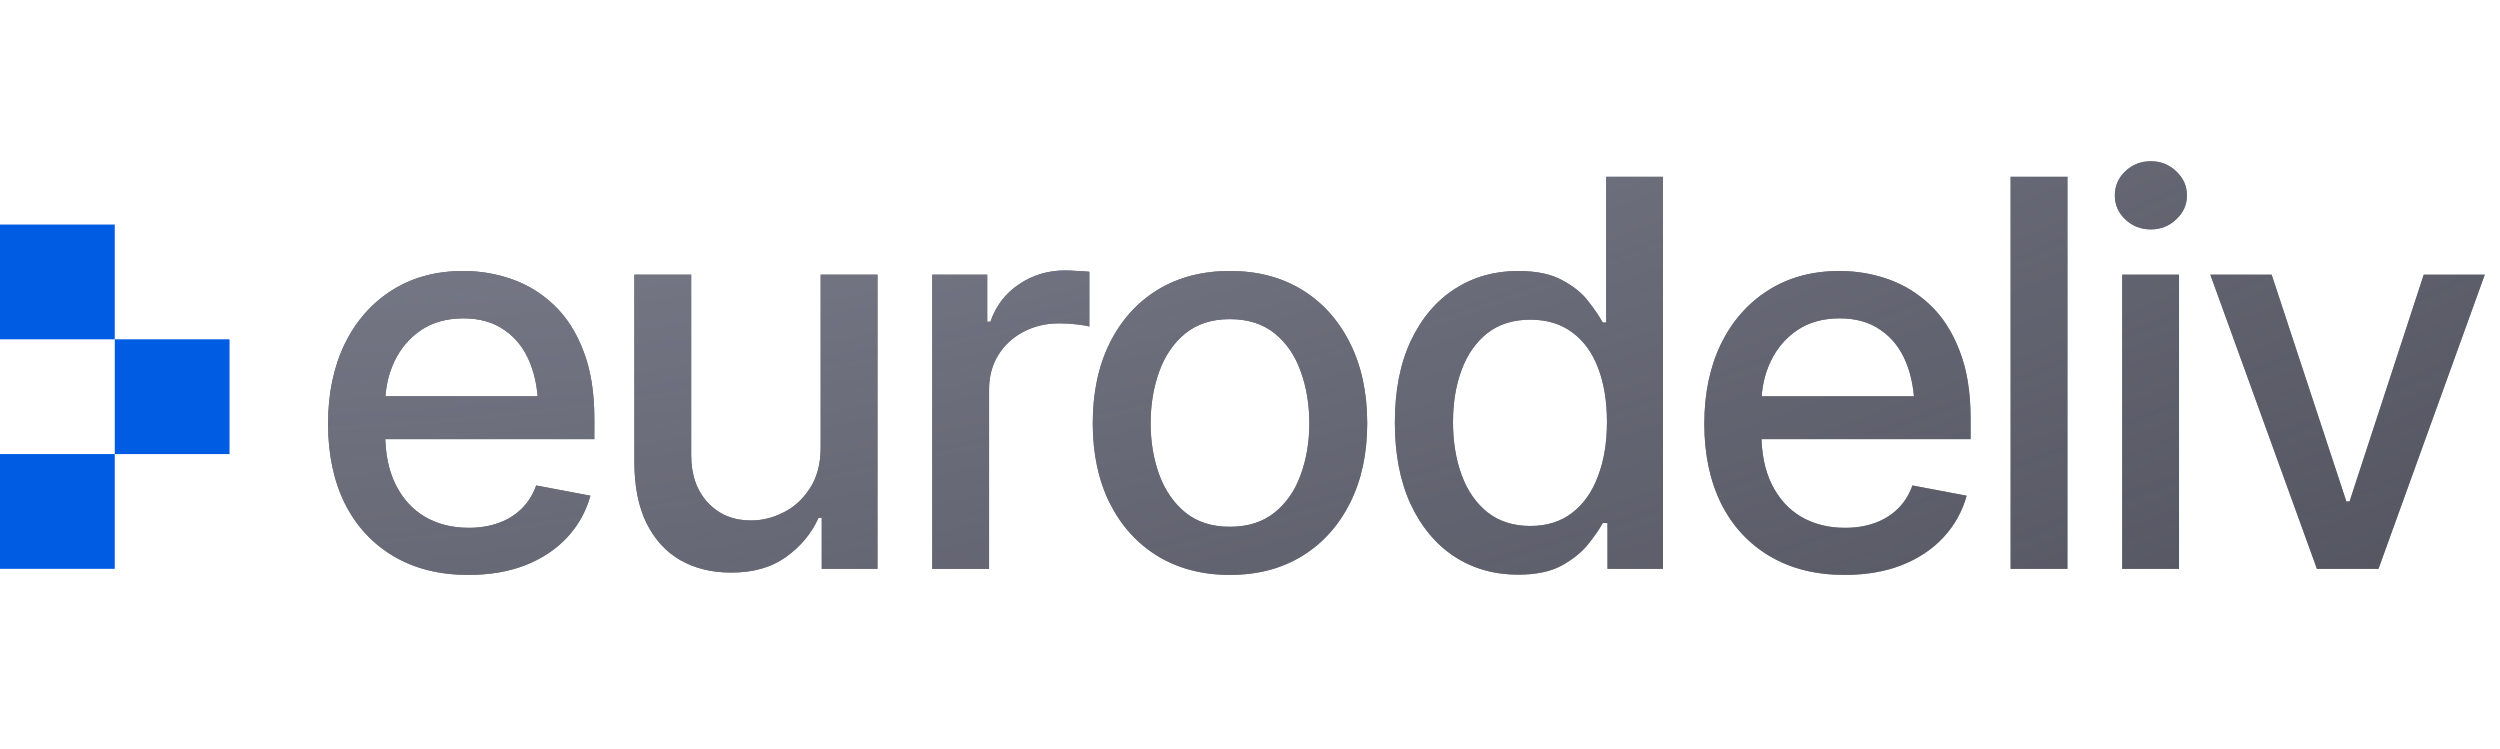 <?xml version="1.0" encoding="UTF-8"?> <svg xmlns="http://www.w3.org/2000/svg" width="167" height="50" viewBox="0 0 167 50" fill="none"><path d="M31.283 38.404C29.361 38.404 27.697 37.988 26.291 37.156C24.885 36.324 23.801 35.152 23.039 33.641C22.289 32.117 21.914 30.342 21.914 28.314C21.914 26.299 22.283 24.523 23.021 22.988C23.771 21.453 24.82 20.258 26.168 19.402C27.527 18.535 29.121 18.102 30.949 18.102C32.062 18.102 33.141 18.283 34.184 18.646C35.227 19.01 36.164 19.584 36.996 20.369C37.828 21.154 38.484 22.174 38.965 23.428C39.457 24.682 39.703 26.193 39.703 27.963V29.334H24.076V26.469H37.734L35.959 27.418C35.959 26.211 35.772 25.145 35.397 24.219C35.022 23.293 34.459 22.572 33.709 22.057C32.971 21.529 32.051 21.266 30.949 21.266C29.848 21.266 28.904 21.529 28.119 22.057C27.346 22.584 26.754 23.281 26.344 24.148C25.934 25.016 25.729 25.965 25.729 26.996V28.947C25.729 30.295 25.963 31.438 26.432 32.375C26.9 33.312 27.551 34.027 28.383 34.52C29.227 35.012 30.205 35.258 31.318 35.258C32.045 35.258 32.701 35.152 33.287 34.941C33.885 34.73 34.4 34.414 34.834 33.992C35.268 33.57 35.596 33.049 35.818 32.428L39.44 33.113C39.147 34.168 38.631 35.094 37.893 35.891C37.154 36.688 36.223 37.309 35.098 37.754C33.984 38.188 32.713 38.404 31.283 38.404ZM54.82 29.879V18.348H58.617V38H54.891V34.59H54.68C54.211 35.633 53.484 36.506 52.5 37.209C51.516 37.912 50.285 38.258 48.809 38.246C47.543 38.246 46.424 37.971 45.451 37.42C44.49 36.869 43.734 36.043 43.184 34.941C42.645 33.84 42.375 32.475 42.375 30.846V18.348H46.172V30.406C46.172 31.73 46.547 32.791 47.297 33.588C48.047 34.385 49.014 34.777 50.197 34.766C50.912 34.766 51.621 34.59 52.324 34.238C53.039 33.887 53.631 33.348 54.1 32.621C54.58 31.895 54.82 30.98 54.82 29.879ZM62.273 38V18.348H65.947V21.494H66.158C66.522 20.439 67.154 19.607 68.057 18.998C68.971 18.377 70.002 18.066 71.15 18.066C71.385 18.066 71.66 18.078 71.977 18.102C72.305 18.113 72.568 18.131 72.768 18.154V21.811C72.615 21.764 72.34 21.717 71.941 21.67C71.555 21.623 71.162 21.6 70.764 21.6C69.861 21.6 69.053 21.793 68.338 22.18C67.635 22.555 67.078 23.076 66.668 23.744C66.269 24.4 66.07 25.162 66.07 26.029V38H62.273ZM82.154 38.404C80.314 38.404 78.703 37.982 77.32 37.139C75.949 36.295 74.883 35.111 74.121 33.588C73.371 32.065 72.996 30.295 72.996 28.279C72.996 26.24 73.371 24.459 74.121 22.936C74.883 21.4 75.949 20.211 77.32 19.367C78.703 18.523 80.314 18.102 82.154 18.102C84.006 18.102 85.617 18.523 86.988 19.367C88.359 20.211 89.426 21.4 90.188 22.936C90.949 24.459 91.33 26.24 91.33 28.279C91.33 30.295 90.949 32.065 90.188 33.588C89.426 35.111 88.359 36.295 86.988 37.139C85.617 37.982 84.006 38.404 82.154 38.404ZM82.154 35.188C83.361 35.188 84.357 34.871 85.143 34.238C85.928 33.605 86.508 32.768 86.883 31.725C87.269 30.67 87.463 29.521 87.463 28.279C87.463 27.014 87.269 25.854 86.883 24.799C86.508 23.744 85.928 22.9 85.143 22.268C84.357 21.635 83.361 21.318 82.154 21.318C80.959 21.318 79.969 21.635 79.184 22.268C78.41 22.9 77.83 23.744 77.443 24.799C77.057 25.854 76.863 27.014 76.863 28.279C76.863 29.521 77.057 30.67 77.443 31.725C77.83 32.768 78.41 33.605 79.184 34.238C79.969 34.871 80.959 35.188 82.154 35.188ZM101.402 38.387C99.809 38.387 98.391 37.982 97.148 37.174C95.906 36.353 94.934 35.188 94.231 33.676C93.527 32.152 93.176 30.336 93.176 28.227C93.176 26.094 93.533 24.271 94.248 22.76C94.963 21.248 95.941 20.094 97.184 19.297C98.426 18.5 99.832 18.102 101.402 18.102C102.633 18.102 103.617 18.307 104.355 18.717C105.105 19.115 105.686 19.584 106.096 20.123C106.518 20.662 106.84 21.137 107.062 21.547H107.291V11.809H111.088V38H107.379V34.941H107.062C106.84 35.352 106.512 35.826 106.078 36.365C105.645 36.904 105.053 37.379 104.303 37.789C103.564 38.188 102.598 38.387 101.402 38.387ZM102.229 35.135C103.33 35.135 104.262 34.842 105.023 34.256C105.785 33.67 106.359 32.855 106.746 31.812C107.145 30.77 107.344 29.562 107.344 28.191C107.344 26.82 107.15 25.625 106.764 24.605C106.377 23.574 105.803 22.777 105.041 22.215C104.279 21.641 103.342 21.354 102.229 21.354C101.08 21.354 100.125 21.652 99.363 22.25C98.602 22.848 98.027 23.662 97.641 24.693C97.254 25.725 97.061 26.891 97.061 28.191C97.061 29.504 97.254 30.688 97.641 31.742C98.027 32.785 98.602 33.611 99.363 34.221C100.137 34.83 101.092 35.135 102.229 35.135ZM123.217 38.404C121.295 38.404 119.631 37.988 118.225 37.156C116.818 36.324 115.734 35.152 114.973 33.641C114.223 32.117 113.848 30.342 113.848 28.314C113.848 26.299 114.217 24.523 114.955 22.988C115.705 21.453 116.754 20.258 118.102 19.402C119.461 18.535 121.055 18.102 122.883 18.102C123.996 18.102 125.074 18.283 126.117 18.646C127.16 19.01 128.098 19.584 128.93 20.369C129.762 21.154 130.418 22.174 130.898 23.428C131.391 24.682 131.637 26.193 131.637 27.963V29.334H116.01V26.469H129.668L127.893 27.418C127.893 26.211 127.705 25.145 127.33 24.219C126.955 23.293 126.393 22.572 125.643 22.057C124.904 21.529 123.984 21.266 122.883 21.266C121.781 21.266 120.838 21.529 120.053 22.057C119.279 22.584 118.688 23.281 118.277 24.148C117.867 25.016 117.662 25.965 117.662 26.996V28.947C117.662 30.295 117.896 31.438 118.365 32.375C118.834 33.312 119.484 34.027 120.316 34.52C121.16 35.012 122.139 35.258 123.252 35.258C123.979 35.258 124.635 35.152 125.221 34.941C125.818 34.73 126.334 34.414 126.768 33.992C127.201 33.57 127.529 33.049 127.752 32.428L131.373 33.113C131.08 34.168 130.564 35.094 129.826 35.891C129.088 36.688 128.156 37.309 127.031 37.754C125.918 38.188 124.646 38.404 123.217 38.404ZM138.105 11.809V38H134.309V11.809H138.105ZM141.762 38V18.348H145.559V38H141.762ZM143.678 15.324C143.01 15.324 142.441 15.102 141.973 14.656C141.504 14.211 141.27 13.678 141.27 13.057C141.27 12.424 141.504 11.885 141.973 11.44C142.441 10.994 143.01 10.771 143.678 10.771C144.334 10.771 144.896 10.994 145.365 11.44C145.846 11.885 146.086 12.424 146.086 13.057C146.086 13.678 145.846 14.211 145.365 14.656C144.896 15.102 144.334 15.324 143.678 15.324ZM165.984 18.348L158.883 38H154.77L147.65 18.348H151.746L156.738 33.5H156.949L161.906 18.348H165.984Z" fill="#43444E"></path><path d="M31.283 38.404C29.361 38.404 27.697 37.988 26.291 37.156C24.885 36.324 23.801 35.152 23.039 33.641C22.289 32.117 21.914 30.342 21.914 28.314C21.914 26.299 22.283 24.523 23.021 22.988C23.771 21.453 24.82 20.258 26.168 19.402C27.527 18.535 29.121 18.102 30.949 18.102C32.062 18.102 33.141 18.283 34.184 18.646C35.227 19.01 36.164 19.584 36.996 20.369C37.828 21.154 38.484 22.174 38.965 23.428C39.457 24.682 39.703 26.193 39.703 27.963V29.334H24.076V26.469H37.734L35.959 27.418C35.959 26.211 35.772 25.145 35.397 24.219C35.022 23.293 34.459 22.572 33.709 22.057C32.971 21.529 32.051 21.266 30.949 21.266C29.848 21.266 28.904 21.529 28.119 22.057C27.346 22.584 26.754 23.281 26.344 24.148C25.934 25.016 25.729 25.965 25.729 26.996V28.947C25.729 30.295 25.963 31.438 26.432 32.375C26.9 33.312 27.551 34.027 28.383 34.52C29.227 35.012 30.205 35.258 31.318 35.258C32.045 35.258 32.701 35.152 33.287 34.941C33.885 34.73 34.4 34.414 34.834 33.992C35.268 33.57 35.596 33.049 35.818 32.428L39.44 33.113C39.147 34.168 38.631 35.094 37.893 35.891C37.154 36.688 36.223 37.309 35.098 37.754C33.984 38.188 32.713 38.404 31.283 38.404ZM54.82 29.879V18.348H58.617V38H54.891V34.59H54.68C54.211 35.633 53.484 36.506 52.5 37.209C51.516 37.912 50.285 38.258 48.809 38.246C47.543 38.246 46.424 37.971 45.451 37.42C44.49 36.869 43.734 36.043 43.184 34.941C42.645 33.84 42.375 32.475 42.375 30.846V18.348H46.172V30.406C46.172 31.73 46.547 32.791 47.297 33.588C48.047 34.385 49.014 34.777 50.197 34.766C50.912 34.766 51.621 34.59 52.324 34.238C53.039 33.887 53.631 33.348 54.1 32.621C54.58 31.895 54.82 30.98 54.82 29.879ZM62.273 38V18.348H65.947V21.494H66.158C66.522 20.439 67.154 19.607 68.057 18.998C68.971 18.377 70.002 18.066 71.15 18.066C71.385 18.066 71.66 18.078 71.977 18.102C72.305 18.113 72.568 18.131 72.768 18.154V21.811C72.615 21.764 72.34 21.717 71.941 21.67C71.555 21.623 71.162 21.6 70.764 21.6C69.861 21.6 69.053 21.793 68.338 22.18C67.635 22.555 67.078 23.076 66.668 23.744C66.269 24.4 66.07 25.162 66.07 26.029V38H62.273ZM82.154 38.404C80.314 38.404 78.703 37.982 77.32 37.139C75.949 36.295 74.883 35.111 74.121 33.588C73.371 32.065 72.996 30.295 72.996 28.279C72.996 26.24 73.371 24.459 74.121 22.936C74.883 21.4 75.949 20.211 77.32 19.367C78.703 18.523 80.314 18.102 82.154 18.102C84.006 18.102 85.617 18.523 86.988 19.367C88.359 20.211 89.426 21.4 90.188 22.936C90.949 24.459 91.33 26.24 91.33 28.279C91.33 30.295 90.949 32.065 90.188 33.588C89.426 35.111 88.359 36.295 86.988 37.139C85.617 37.982 84.006 38.404 82.154 38.404ZM82.154 35.188C83.361 35.188 84.357 34.871 85.143 34.238C85.928 33.605 86.508 32.768 86.883 31.725C87.269 30.67 87.463 29.521 87.463 28.279C87.463 27.014 87.269 25.854 86.883 24.799C86.508 23.744 85.928 22.9 85.143 22.268C84.357 21.635 83.361 21.318 82.154 21.318C80.959 21.318 79.969 21.635 79.184 22.268C78.41 22.9 77.83 23.744 77.443 24.799C77.057 25.854 76.863 27.014 76.863 28.279C76.863 29.521 77.057 30.67 77.443 31.725C77.83 32.768 78.41 33.605 79.184 34.238C79.969 34.871 80.959 35.188 82.154 35.188ZM101.402 38.387C99.809 38.387 98.391 37.982 97.148 37.174C95.906 36.353 94.934 35.188 94.231 33.676C93.527 32.152 93.176 30.336 93.176 28.227C93.176 26.094 93.533 24.271 94.248 22.76C94.963 21.248 95.941 20.094 97.184 19.297C98.426 18.5 99.832 18.102 101.402 18.102C102.633 18.102 103.617 18.307 104.355 18.717C105.105 19.115 105.686 19.584 106.096 20.123C106.518 20.662 106.84 21.137 107.062 21.547H107.291V11.809H111.088V38H107.379V34.941H107.062C106.84 35.352 106.512 35.826 106.078 36.365C105.645 36.904 105.053 37.379 104.303 37.789C103.564 38.188 102.598 38.387 101.402 38.387ZM102.229 35.135C103.33 35.135 104.262 34.842 105.023 34.256C105.785 33.67 106.359 32.855 106.746 31.812C107.145 30.77 107.344 29.562 107.344 28.191C107.344 26.82 107.15 25.625 106.764 24.605C106.377 23.574 105.803 22.777 105.041 22.215C104.279 21.641 103.342 21.354 102.229 21.354C101.08 21.354 100.125 21.652 99.363 22.25C98.602 22.848 98.027 23.662 97.641 24.693C97.254 25.725 97.061 26.891 97.061 28.191C97.061 29.504 97.254 30.688 97.641 31.742C98.027 32.785 98.602 33.611 99.363 34.221C100.137 34.83 101.092 35.135 102.229 35.135ZM123.217 38.404C121.295 38.404 119.631 37.988 118.225 37.156C116.818 36.324 115.734 35.152 114.973 33.641C114.223 32.117 113.848 30.342 113.848 28.314C113.848 26.299 114.217 24.523 114.955 22.988C115.705 21.453 116.754 20.258 118.102 19.402C119.461 18.535 121.055 18.102 122.883 18.102C123.996 18.102 125.074 18.283 126.117 18.646C127.16 19.01 128.098 19.584 128.93 20.369C129.762 21.154 130.418 22.174 130.898 23.428C131.391 24.682 131.637 26.193 131.637 27.963V29.334H116.01V26.469H129.668L127.893 27.418C127.893 26.211 127.705 25.145 127.33 24.219C126.955 23.293 126.393 22.572 125.643 22.057C124.904 21.529 123.984 21.266 122.883 21.266C121.781 21.266 120.838 21.529 120.053 22.057C119.279 22.584 118.688 23.281 118.277 24.148C117.867 25.016 117.662 25.965 117.662 26.996V28.947C117.662 30.295 117.896 31.438 118.365 32.375C118.834 33.312 119.484 34.027 120.316 34.52C121.16 35.012 122.139 35.258 123.252 35.258C123.979 35.258 124.635 35.152 125.221 34.941C125.818 34.73 126.334 34.414 126.768 33.992C127.201 33.57 127.529 33.049 127.752 32.428L131.373 33.113C131.08 34.168 130.564 35.094 129.826 35.891C129.088 36.688 128.156 37.309 127.031 37.754C125.918 38.188 124.646 38.404 123.217 38.404ZM138.105 11.809V38H134.309V11.809H138.105ZM141.762 38V18.348H145.559V38H141.762ZM143.678 15.324C143.01 15.324 142.441 15.102 141.973 14.656C141.504 14.211 141.27 13.678 141.27 13.057C141.27 12.424 141.504 11.885 141.973 11.44C142.441 10.994 143.01 10.771 143.678 10.771C144.334 10.771 144.896 10.994 145.365 11.44C145.846 11.885 146.086 12.424 146.086 13.057C146.086 13.678 145.846 14.211 145.365 14.656C144.896 15.102 144.334 15.324 143.678 15.324ZM165.984 18.348L158.883 38H154.77L147.65 18.348H151.746L156.738 33.5H156.949L161.906 18.348H165.984Z" fill="url(#paint0_radial_29_237)"></path><rect y="15" width="7.666" height="7.666" fill="#005CE3"></rect><rect x="7.667" y="22.666" width="7.666" height="7.666" fill="#005CE3"></rect><rect y="30.332" width="7.666" height="7.666" fill="#005CE3"></rect><defs><radialGradient id="paint0_radial_29_237" cx="0" cy="0" r="1" gradientTransform="matrix(46.864 158.036 -440.874 128.318 67.864 -16.964)" gradientUnits="userSpaceOnUse"><stop stop-color="#8B8D9D"></stop><stop offset="1" stop-color="#43444E" stop-opacity="0"></stop><stop offset="1" stop-color="#555762" stop-opacity="0.255"></stop></radialGradient></defs></svg> 